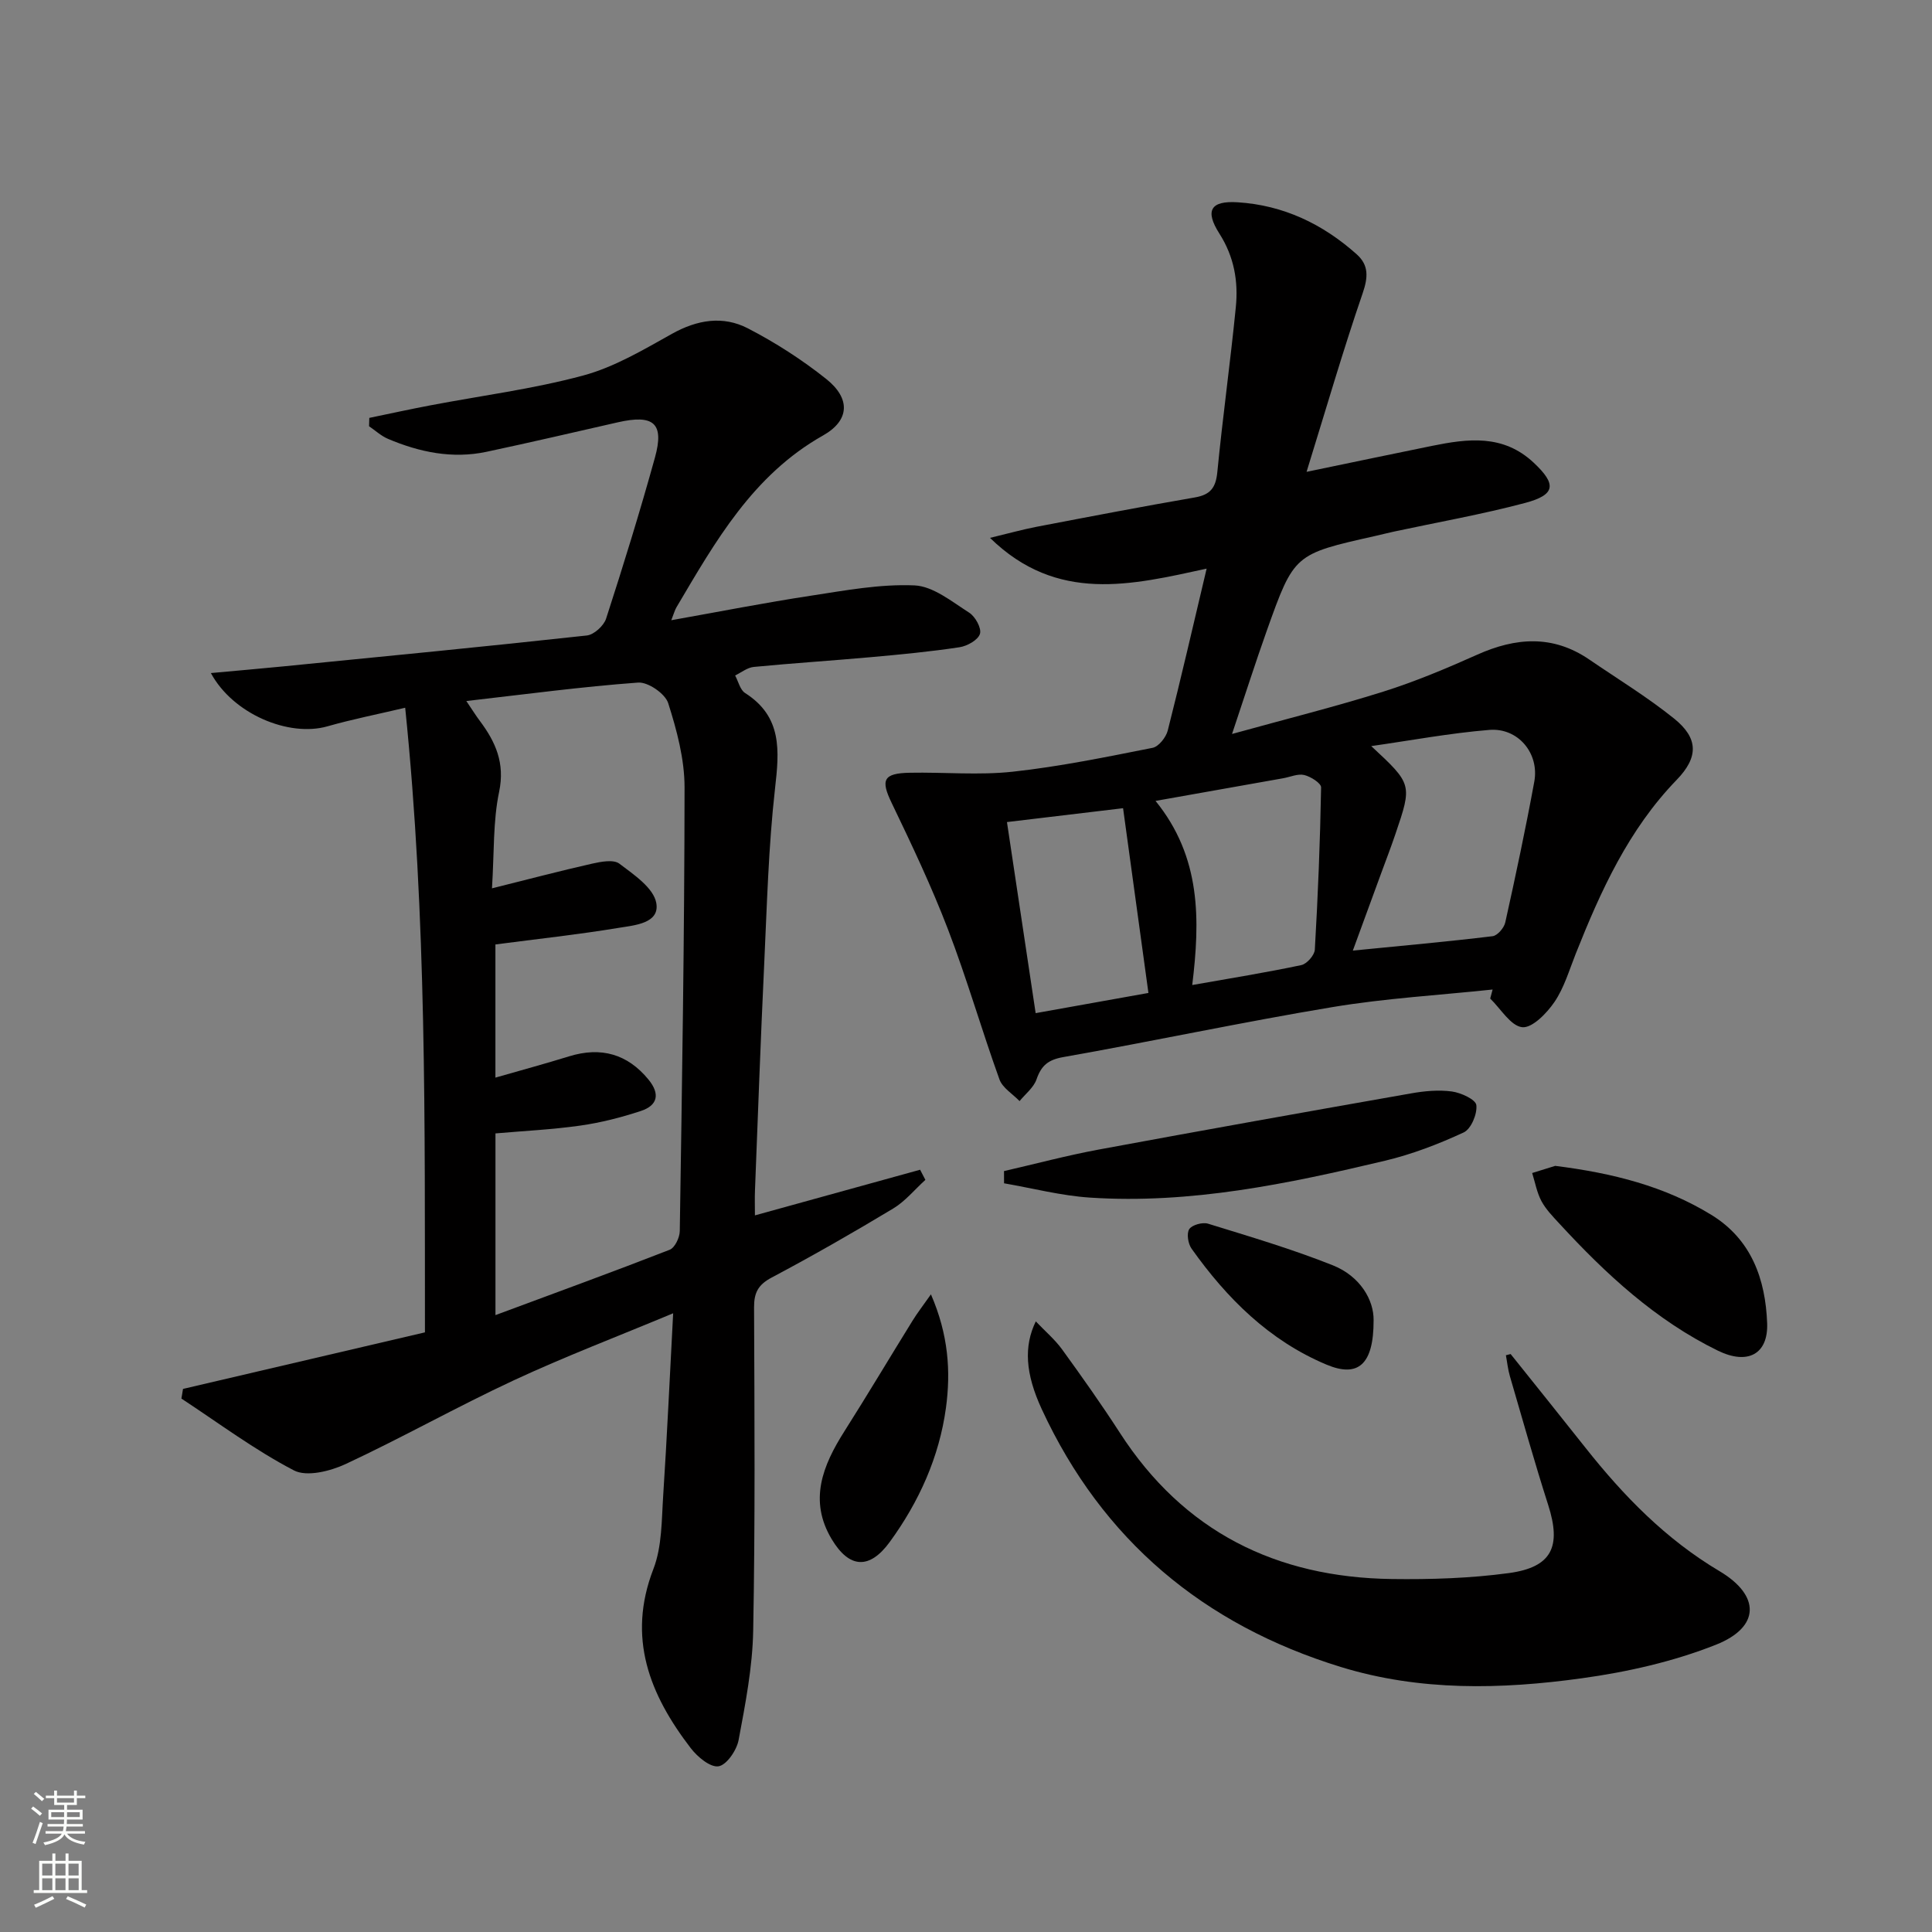 <svg enable-background="new 0 0 400 400" viewBox="0 0 400 400" xmlns="http://www.w3.org/2000/svg"><rect x="0" y="0" width="400" height="400" fill="#808080" stroke="none"/><g fill="#010000"><path d="m87.98 275.85c-.05-43.17.38-85.73-4.09-129.32-5.7 1.35-10.96 2.38-16.1 3.85-8.01 2.28-19.57-2.57-24.13-11.03 5.18-.48 10.03-.89 14.88-1.37 20.99-2.08 41.99-4.11 62.96-6.41 1.48-.16 3.51-2.01 3.99-3.5 3.58-11.05 7.01-22.15 10.11-33.34 1.97-7.11-.25-8.99-7.71-7.29-9.05 2.06-18.09 4.17-27.16 6.1-7.07 1.5-13.87.09-20.4-2.68-1.42-.6-2.62-1.73-3.92-2.61.02-.58.03-1.15.05-1.73 4.2-.87 8.39-1.79 12.61-2.59 10.58-2.02 21.33-3.39 31.69-6.19 6.44-1.74 12.46-5.33 18.37-8.63 5.23-2.92 10.56-3.79 15.71-1.13 5.7 2.95 11.21 6.49 16.23 10.49 5.04 4.02 4.88 8.55-.65 11.68-14.57 8.21-22.32 21.97-30.37 35.59-.32.54-.48 1.17-1.07 2.67 10.08-1.79 19.44-3.64 28.87-5.07 7.12-1.09 14.36-2.45 21.48-2.14 3.87.17 7.74 3.36 11.32 5.64 1.27.8 2.6 3.22 2.24 4.39-.39 1.27-2.63 2.53-4.22 2.77-6.06.92-12.17 1.5-18.28 2.05-8.11.73-16.23 1.25-24.33 2.03-1.33.13-2.58 1.15-3.86 1.77.67 1.24 1.03 2.97 2.06 3.63 7.73 4.92 7.09 11.94 6.2 19.79-1.36 12.04-1.67 24.2-2.24 36.32-.74 15.62-1.3 31.24-1.91 46.86-.07 1.65-.01 3.31-.01 5.18 11.54-3.19 22.87-6.32 34.2-9.45.36.7.73 1.4 1.09 2.1-2.21 2-4.17 4.43-6.68 5.94-8.26 4.97-16.63 9.77-25.14 14.28-2.79 1.48-3.66 3.12-3.65 6.16.09 22.32.24 44.65-.18 66.96-.14 7.57-1.62 15.16-3.02 22.64-.4 2.11-2.47 5.16-4.15 5.43-1.71.28-4.39-1.96-5.77-3.77-8.49-11.06-13.23-22.82-7.72-37.08 1.8-4.65 1.69-10.12 2.03-15.24.8-12.23 1.35-24.49 2.06-37.7-11.67 4.87-22.52 9-33.02 13.89-11.73 5.46-23.04 11.84-34.76 17.31-3.19 1.49-8.07 2.72-10.74 1.33-8.14-4.24-15.58-9.81-23.29-14.87.11-.67.22-1.33.33-2 16.6-3.89 33.22-7.77 50.09-11.71zm13.88-91.93c7.58-1.89 14.13-3.62 20.73-5.11 1.84-.41 4.43-.91 5.64 0 3.01 2.27 7.1 5.04 7.65 8.16.74 4.21-4.49 4.59-7.71 5.12-8.46 1.4-17 2.32-25.6 3.45v27.57c5.41-1.55 10.35-2.89 15.23-4.4 6.66-2.06 12.14-.47 16.46 4.8 2.45 2.99 1.91 5.36-1.59 6.51-4.07 1.34-8.29 2.42-12.52 3.02-5.85.83-11.77 1.11-17.57 1.62v37.62c12.62-4.69 24.4-8.98 36.07-13.53 1.07-.42 2.07-2.52 2.09-3.86.47-30.62.97-61.25.99-91.87 0-5.84-1.6-11.83-3.39-17.45-.63-1.96-4.18-4.4-6.22-4.25-11.64.85-23.24 2.41-35.57 3.82 1.32 1.95 2 3.06 2.78 4.09 3.27 4.37 5.25 8.74 4.01 14.7-1.28 6.09-1.01 12.51-1.48 19.99z"/><path d="m309.03 204.87c-11.04 1.17-22.18 1.81-33.11 3.63-18.66 3.1-37.17 7.07-55.79 10.36-3.15.56-4.54 1.76-5.53 4.61-.59 1.7-2.3 3.02-3.51 4.5-1.42-1.48-3.52-2.72-4.16-4.48-3.71-10.29-6.73-20.84-10.65-31.05-3.42-8.93-7.54-17.61-11.69-26.24-2.27-4.71-1.74-6.11 3.76-6.21 7.12-.14 14.31.55 21.35-.22 9.71-1.06 19.34-3.04 28.93-4.94 1.26-.25 2.78-2.17 3.14-3.58 2.74-10.78 5.23-21.62 8.05-33.52-15.5 3.37-30.93 7.24-44.85-6.37 3.79-.91 6.68-1.72 9.62-2.29 10.92-2.09 21.83-4.19 32.79-6.08 3.2-.55 4.33-1.99 4.65-5.21 1.11-11.4 2.7-22.75 3.83-34.15.54-5.36-.33-10.45-3.4-15.27-3.07-4.81-1.77-6.83 3.77-6.48 9.48.59 17.64 4.5 24.66 10.77 2.53 2.26 2.37 4.76 1.23 8.08-4.06 11.82-7.54 23.83-11.61 36.96 9.8-2.03 17.87-3.73 25.94-5.37 7.46-1.51 14.75-2.47 21.1 3.49 4.71 4.42 4.59 6.62-1.8 8.32-8.96 2.38-18.12 3.99-27.19 5.94-1.3.28-2.59.62-3.89.91-16.7 3.75-16.74 3.73-22.39 19.58-2.36 6.63-4.5 13.35-7.2 21.4 11.33-3.14 21.41-5.65 31.3-8.76 6.63-2.09 13.1-4.81 19.45-7.65 7.99-3.58 15.66-4.15 23.18.98 5.9 4.03 12.03 7.77 17.58 12.23 5.12 4.11 5.05 8.05.55 12.7-9.96 10.28-15.72 22.96-20.9 36-1.35 3.39-2.39 7.02-4.4 9.98-1.59 2.34-4.63 5.46-6.69 5.23-2.39-.27-4.43-3.81-6.62-5.93.17-.62.33-1.24.5-1.87zm-25.13-50.4c8.5 7.9 8.51 7.91 4.99 18.26-.9 2.66-1.91 5.28-2.88 7.92-1.9 5.19-3.8 10.38-5.92 16.16 10.21-1.01 19.59-1.85 28.93-2.98 1.01-.12 2.38-1.72 2.63-2.85 2.15-9.69 4.22-19.4 6.01-29.16 1.07-5.86-3.36-11.19-9.32-10.7-8.18.67-16.3 2.19-24.44 3.35zm-37.06 49.47c7.98-1.41 15.33-2.59 22.59-4.13 1.14-.24 2.72-2.04 2.79-3.19.65-11.19 1.1-22.39 1.3-33.59.02-.88-2.15-2.25-3.49-2.57-1.33-.32-2.9.41-4.37.67-8.57 1.52-17.14 3.04-26.42 4.69 9.48 11.67 9.23 24.68 7.6 38.12zm-38.36-33.74c2.03 13.51 3.96 26.39 5.94 39.56 8.46-1.51 16.5-2.95 23.35-4.18-1.78-12.93-3.49-25.44-5.25-38.25-7.21.86-15.07 1.8-24.04 2.87z"/><path d="m312.76 280.34c5.17 6.47 10.37 12.92 15.51 19.42 7.9 9.98 16.65 18.95 27.75 25.54 8.47 5.04 8.42 11.57-.72 15.21-8.81 3.5-18.38 5.66-27.81 6.96-16.69 2.31-33.51 2.7-49.92-2.35-28.38-8.74-49.32-26.24-61.87-53.33-3.45-7.44-3.74-13.09-1.25-18.21 1.95 2.05 3.96 3.75 5.46 5.82 4.1 5.66 8.15 11.37 11.94 17.24 13.21 20.47 32.36 29.95 56.29 30.28 8.08.11 16.26-.15 24.25-1.23 8.94-1.21 10.9-5.49 8.15-14.09-2.83-8.84-5.34-17.79-7.94-26.7-.41-1.4-.55-2.87-.82-4.31.32-.08.65-.16.98-.25z"/><path d="m207.87 242.46c6.54-1.5 13.04-3.24 19.63-4.46 21.54-3.99 43.1-7.84 64.67-11.63 2.76-.49 5.68-.76 8.43-.39 1.88.26 4.92 1.65 5.06 2.82.22 1.83-1.09 4.95-2.62 5.66-5.23 2.42-10.71 4.53-16.31 5.86-20.06 4.77-40.26 9-61.07 7.63-5.97-.39-11.86-1.94-17.78-2.96-.01-.83-.01-1.68-.01-2.53z"/><path d="m321.99 241.38c11.94 1.5 22.67 4.22 32.32 10.14 8.32 5.1 11.22 13.34 11.56 22.46.23 6.37-4.01 8.68-10.2 5.66-12.88-6.29-23.22-15.88-32.83-26.32-1.35-1.46-2.79-2.94-3.71-4.66-.94-1.77-1.3-3.85-1.91-5.8 1.81-.57 3.62-1.13 4.77-1.48z"/><path d="m192.74 267.98c3.63 8.36 4.13 15.95 3.11 23.49-1.39 10.2-5.57 19.45-11.63 27.77-4.17 5.72-8.36 5.55-12.02-.56-4.81-8.02-1.87-15.26 2.62-22.34 4.8-7.57 9.39-15.28 14.11-22.9.93-1.52 2.03-2.93 3.81-5.46z"/><path d="m284.39 273.34c.02 9.29-3.28 11.9-9.73 9.2-11.85-4.96-20.64-13.71-27.96-24.02-.73-1.02-1.06-3.15-.48-4.04.58-.88 2.75-1.48 3.89-1.13 8.68 2.68 17.41 5.26 25.84 8.62 5.67 2.26 8.5 7.2 8.44 11.37z"/></g><path d="m6.44 374.46.42-.45c.65.47 1.27.95 1.85 1.44l-.45.49c-.65-.56-1.25-1.06-1.82-1.48m.93 7.33-.63-.26c.55-1.36 1.05-2.8 1.52-4.33.19.1.38.19.59.27-.46 1.29-.95 2.73-1.48 4.32m-.38-10.38.44-.42c.43.34 1.01.82 1.74 1.44l-.49.49c-.53-.51-1.09-1.01-1.69-1.51m2.5.35h1.72v-1.04h.59v1.04h3.52v-1.04h.59v1.04h1.75v.53h-1.75v1.42h-2.03v.97h3.22v2.03h-3.24c0 .35-.01.66-.03.93h3.32v.53h-3.37c-.03.27-.08.58-.15.94h3.96v.53h-3.71c.67.92 1.93 1.48 3.79 1.68-.13.24-.23.44-.29.59-2.13-.38-3.48-1.08-4.04-2.12-.43.97-1.77 1.72-4.03 2.23-.09-.19-.2-.37-.33-.55 2.1-.42 3.37-1.03 3.81-1.83h-3.36v-.53h3.58c.08-.29.13-.61.16-.94h-3.33v-.53h3.39c.02-.27.04-.58.04-.93h-3.23v-2.03h3.25v-.97h-2.07v-1.42h-1.73zm1.12 3.44v1h2.65c.01-.3.02-.44.01-.4v-.25-.35zm1.19-2h3.52v-.91h-3.52zm4.71 2h-2.63v.59c0 .15-.01.28-.01.4h2.64z" fill="#fbfcfa"/><path d="m13.56 383.74h.63v1.52h2.72v6.07h1.13v.6h-11.06v-.6h1.13v-6.07h2.73v-1.52h.63v1.52h2.1v-1.52zm-2.69 8.83.38.56c-1.24.63-2.53 1.25-3.85 1.85-.1-.21-.21-.42-.34-.63 1.36-.55 2.63-1.15 3.81-1.78m-2.13-4.27h2.1v-2.45h-2.1zm0 3.04h2.1v-2.46h-2.1zm2.72-3.04h2.1v-2.45h-2.1zm0 3.04h2.1v-2.46h-2.1zm6.07 3.6c-1.41-.71-2.7-1.3-3.86-1.78l.35-.56c1.45.62 2.75 1.19 3.84 1.72zm-1.25-9.09h-2.1v2.45h2.1zm-2.09 5.49h2.1v-2.46h-2.1z" fill="#fbfcfa"/></svg>